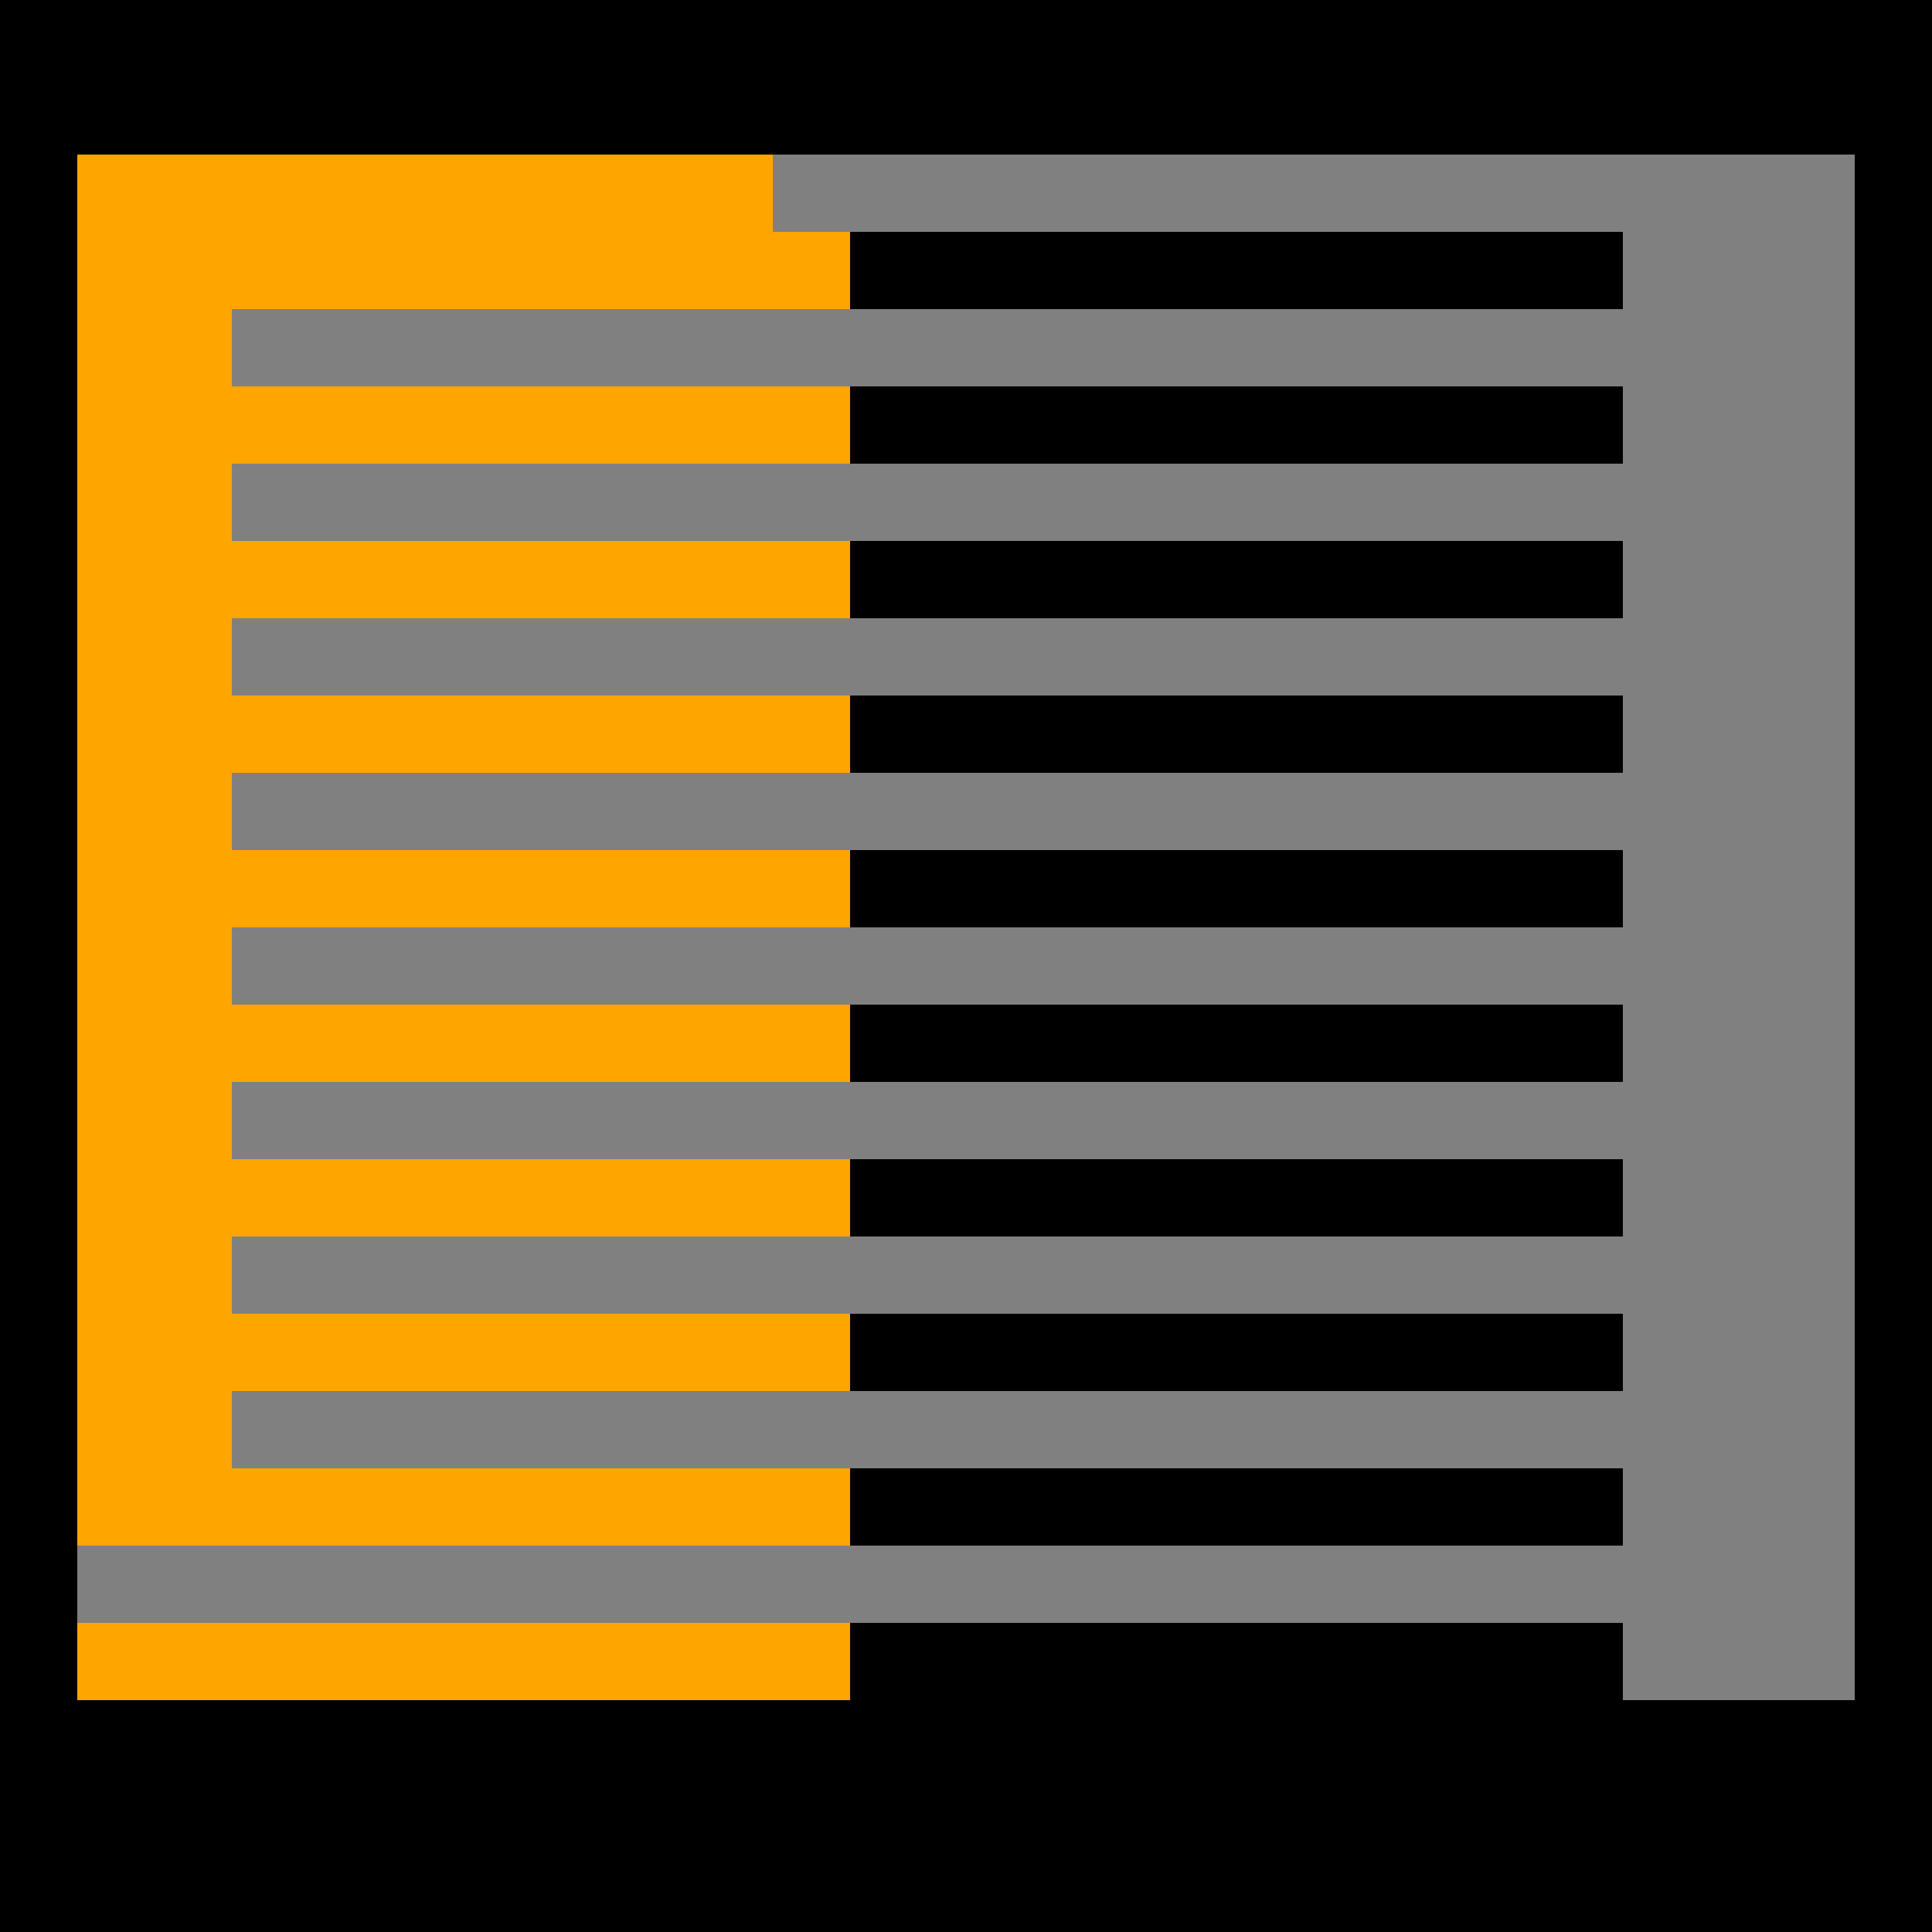 <!--

Generated by DrawGPT.
Free, open source, AI generated images in SVG, PNG, and HTML Canvas format.
https://drawgpt.ai

Created: 2023-09-26T02:37:37.451Z
Link: https://drawgpt.ai/prompt/15957/

-->
<svg xmlns="http://www.w3.org/2000/svg" xmlns:xlink="http://www.w3.org/1999/xlink" width="500" height="500"><defs/><g><rect fill="black" stroke="none" x="0" y="0" width="512" height="512"/><rect fill="orange" stroke="none" x="20" y="40" width="200" height="400"/><rect fill="grey" stroke="none" x="420" y="40" width="60" height="400"/><rect fill="grey" stroke="none" x="20" y="400" width="460" height="20"/><rect fill="grey" stroke="none" x="60" y="80" width="380" height="20"/><rect fill="grey" stroke="none" x="60" y="120" width="380" height="20"/><rect fill="grey" stroke="none" x="60" y="160" width="380" height="20"/><rect fill="grey" stroke="none" x="60" y="200" width="380" height="20"/><rect fill="grey" stroke="none" x="60" y="240" width="380" height="20"/><rect fill="grey" stroke="none" x="60" y="280" width="380" height="20"/><rect fill="grey" stroke="none" x="60" y="320" width="380" height="20"/><rect fill="grey" stroke="none" x="60" y="360" width="380" height="20"/><rect fill="grey" stroke="none" x="200" y="40" width="220" height="20"/><rect fill="grey" stroke="none" x="200" y="80" width="220" height="20"/><rect fill="grey" stroke="none" x="200" y="120" width="220" height="20"/><rect fill="grey" stroke="none" x="200" y="160" width="220" height="20"/><rect fill="grey" stroke="none" x="200" y="200" width="220" height="20"/><rect fill="grey" stroke="none" x="200" y="240" width="220" height="20"/><rect fill="grey" stroke="none" x="200" y="280" width="220" height="20"/><rect fill="grey" stroke="none" x="200" y="320" width="220" height="20"/><rect fill="grey" stroke="none" x="200" y="360" width="220" height="20"/></g></svg>